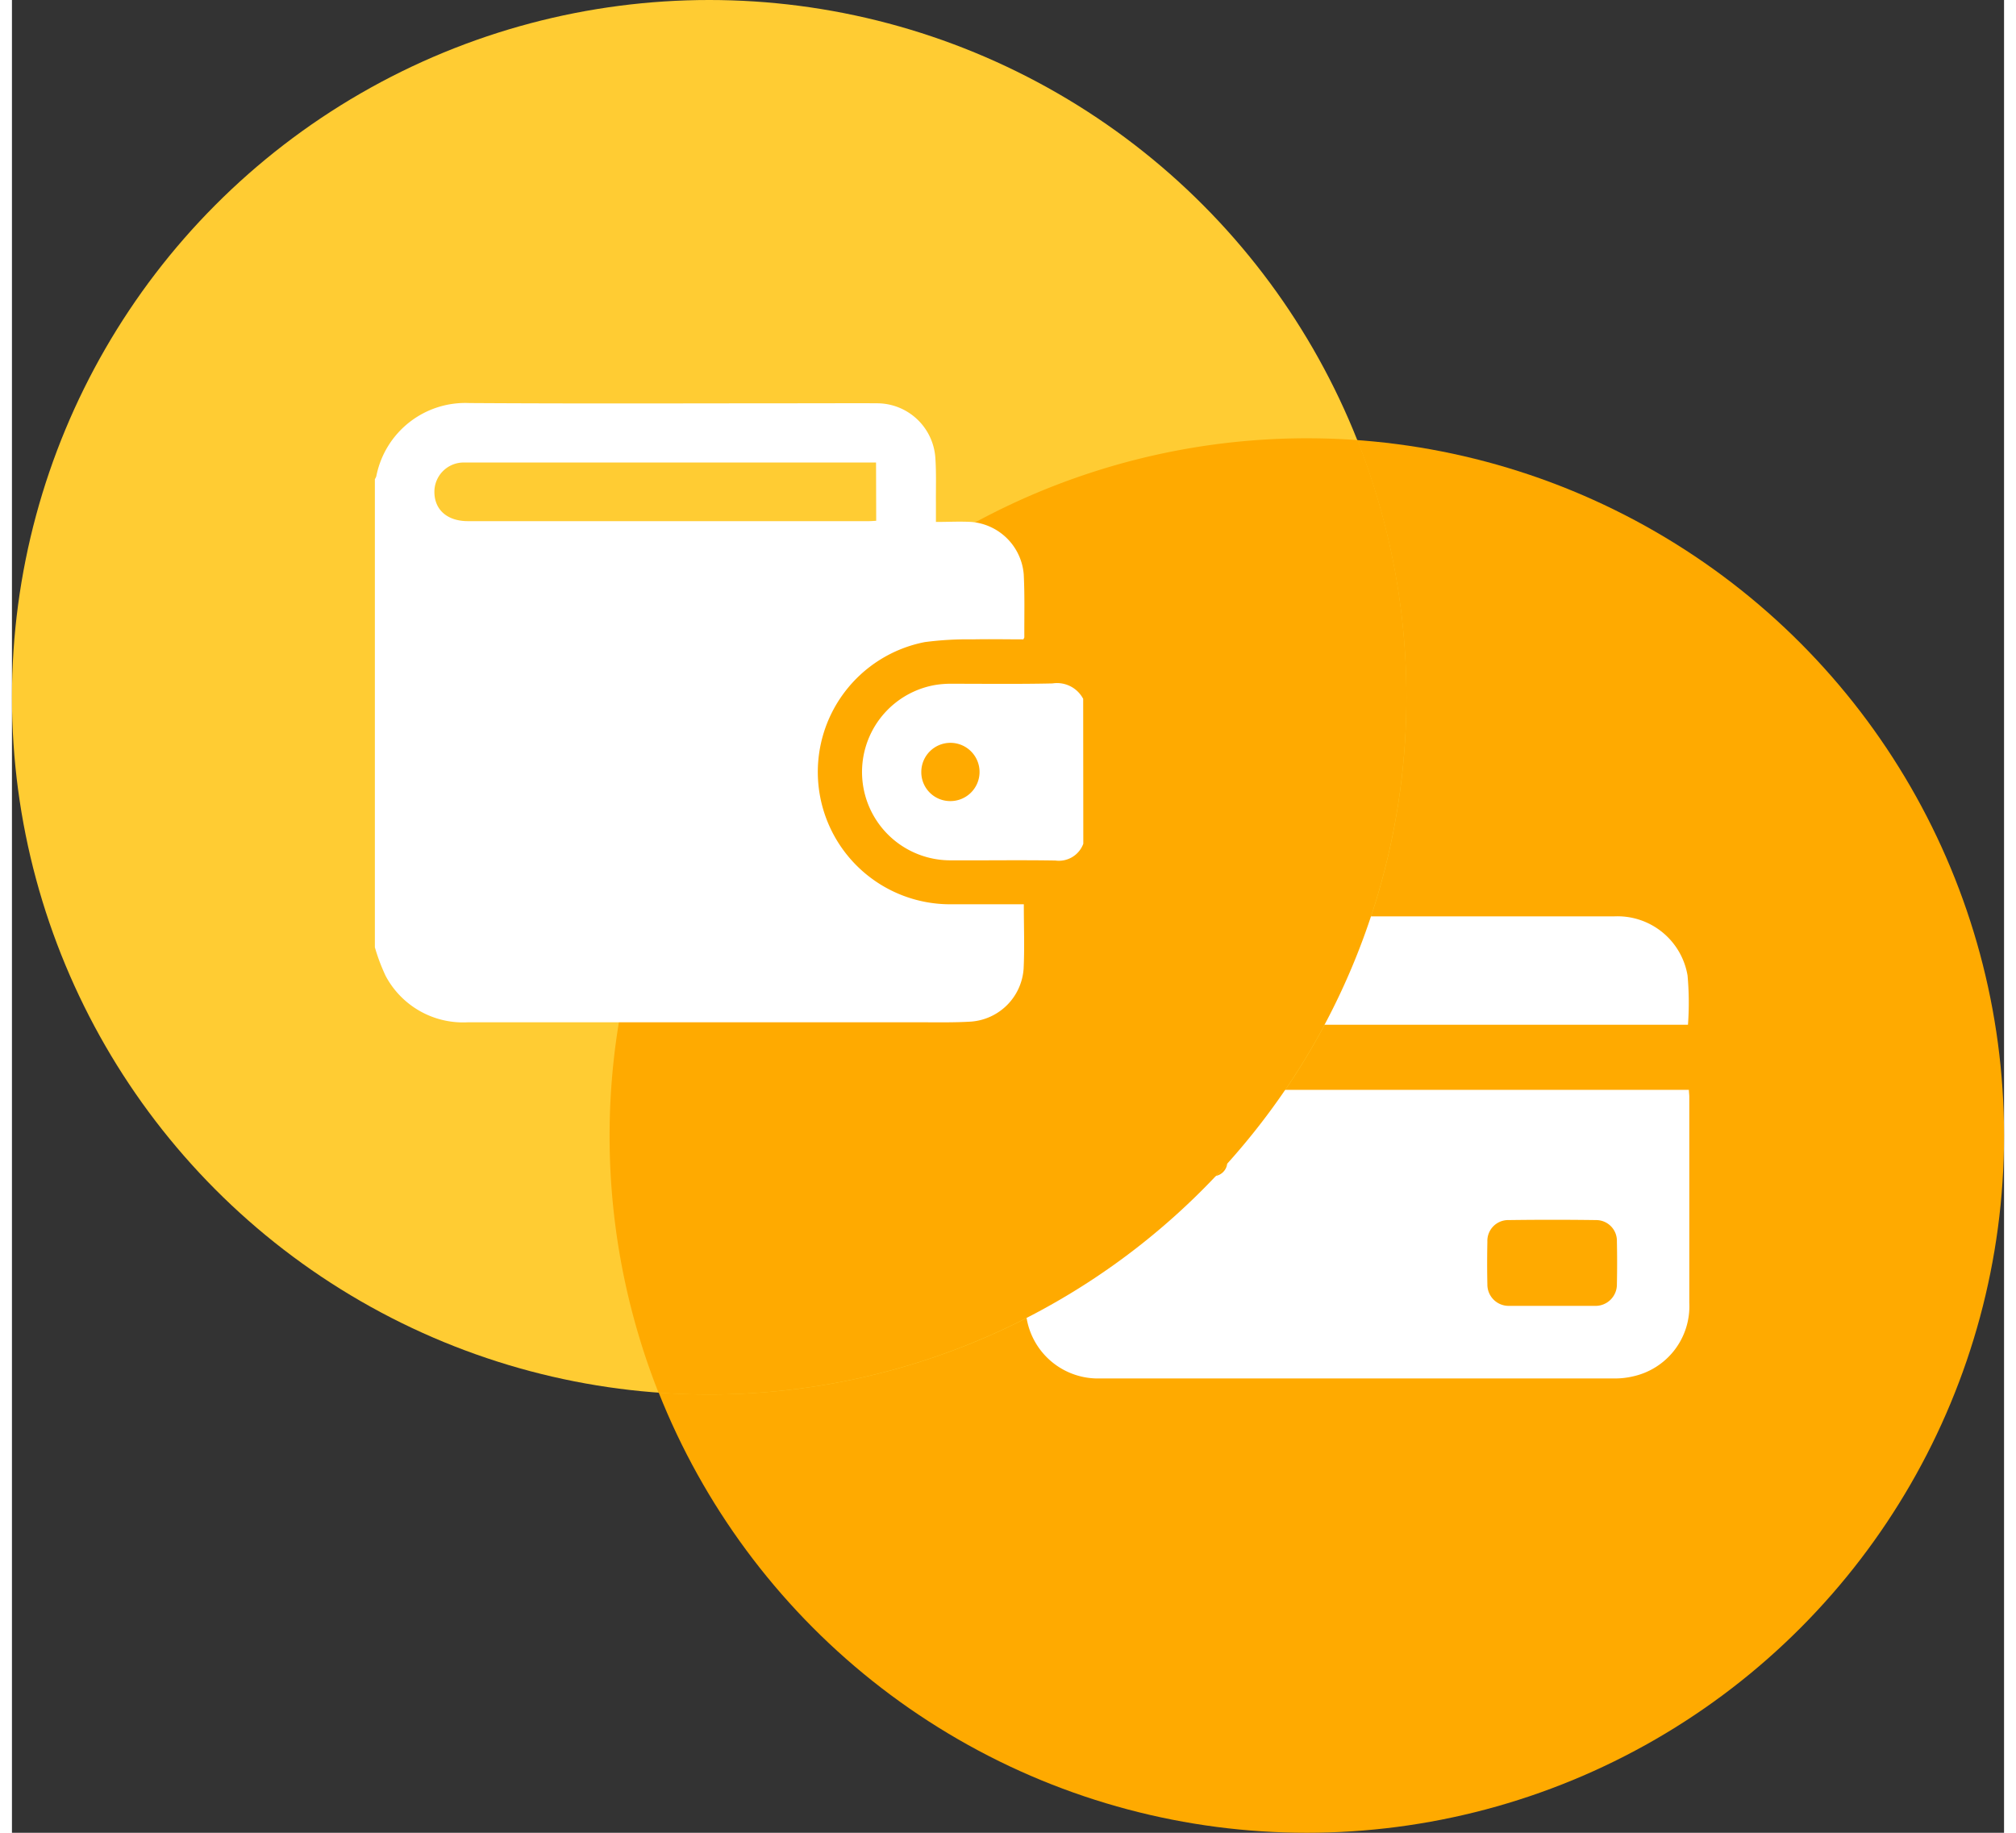 <svg height="40" viewBox="0 0 50 46" width="44" xmlns="http://www.w3.org/2000/svg" xmlns:xlink="http://www.w3.org/1999/xlink"><rect x="0" y="0" width="50" height="46" fill="#333333" stroke="none"/><clipPath id="a"><path d="m0 0h16.665v11.601h-16.665z"/></clipPath><clipPath id="b"><path d="m0 0h17.781v15.548h-17.781z"/></clipPath><circle cx="32.5" cy="28.5" fill="#fa0" r="17.5"/><circle cx="17.5" cy="17.5" fill="#fc3" r="17.5"/><g clip-path="url(#a)" fill="#fff" transform="translate(25.437 23)"><path d="m.009 96.034h16.644c0 .062.01.116.01.171v5.174a1.8 1.8 0 0 1 -1.413 1.846 1.962 1.962 0 0 1 -.453.052q-6.464 0-12.928 0a1.815 1.815 0 0 1 -1.832-1.477 2.181 2.181 0 0 1 -.037-.434q0-2.579 0-5.157c0-.055.005-.11.009-.174m13.205 5.42h1.068a.537.537 0 0 0 .564-.548q.011-.534 0-1.068a.521.521 0 0 0 -.521-.537q-1.1-.015-2.2 0a.522.522 0 0 0 -.53.545c-.007.356-.008.712 0 1.068a.534.534 0 0 0 .554.54h1.068m-9.776-3.255h1.239a.358.358 0 1 0 .006-.714q-1.239-.007-2.477 0a.359.359 0 1 0 .011.714h1.222" transform="translate(0 -91.68)"/><path d="m16.856 2.719h-16.596c-.009-.01-.023-.019-.023-.026a8.5 8.5 0 0 1 .048-1.266 1.772 1.772 0 0 1 1.693-1.427h.153 12.861a1.783 1.783 0 0 1 1.853 1.482 7.587 7.587 0 0 1 .011 1.237" transform="translate(-.226)"/></g><path d="m16.229 34.955a17.511 17.511 0 0 1 16.271-23.955q.642 0 1.271.046a17.51 17.51 0 0 1 -16.271 23.954q-.641 0-1.271-.045z" fill="#fa0"/><g clip-path="url(#b)" fill="#fff" transform="translate(9.109 10.117)"><path d="m0 13.66v-11.751a.284.284 0 0 0 .036-.072 2.276 2.276 0 0 1 2.334-1.837c2.853.018 5.705.006 8.558.006.556 0 1.111-.005 1.666 0a1.468 1.468 0 0 1 1.475 1.394c.024.368.01.739.013 1.108v.476c.311 0 .6-.016.887 0a1.436 1.436 0 0 1 1.317 1.316c.027.524.012 1.05.015 1.576 0 .015-.013.03-.024.055-.421 0-.843-.009-1.264 0a8.257 8.257 0 0 0 -1.213.069 3.321 3.321 0 0 0 .657 6.58h1.649.182c0 .556.021 1.088-.005 1.617a1.43 1.43 0 0 1 -1.322 1.328c-.409.025-.821.017-1.232.017q-5.7 0-11.4 0a2.2 2.2 0 0 1 -2.058-1.163 4.807 4.807 0 0 1 -.271-.719m12.579-12.167h-10.229c-.052 0-.1 0-.156 0a.735.735 0 0 0 -.7.736c0 .45.323.735.841.735h10.065c.061 0 .122-.006.183-.009z" transform="translate(0 -.001)"/><path d="m269.479 155.89a.653.653 0 0 1 -.7.421c-.885-.015-1.771 0-2.656-.005a2.217 2.217 0 0 1 -.367-4.4 2.366 2.366 0 0 1 .379-.032c.856 0 1.713.011 2.569-.008a.743.743 0 0 1 .772.387zm-3.338-1.071a.731.731 0 1 0 -.728-.739.725.725 0 0 0 .728.739" transform="translate(-251.698 -144.83)"/></g></svg>
